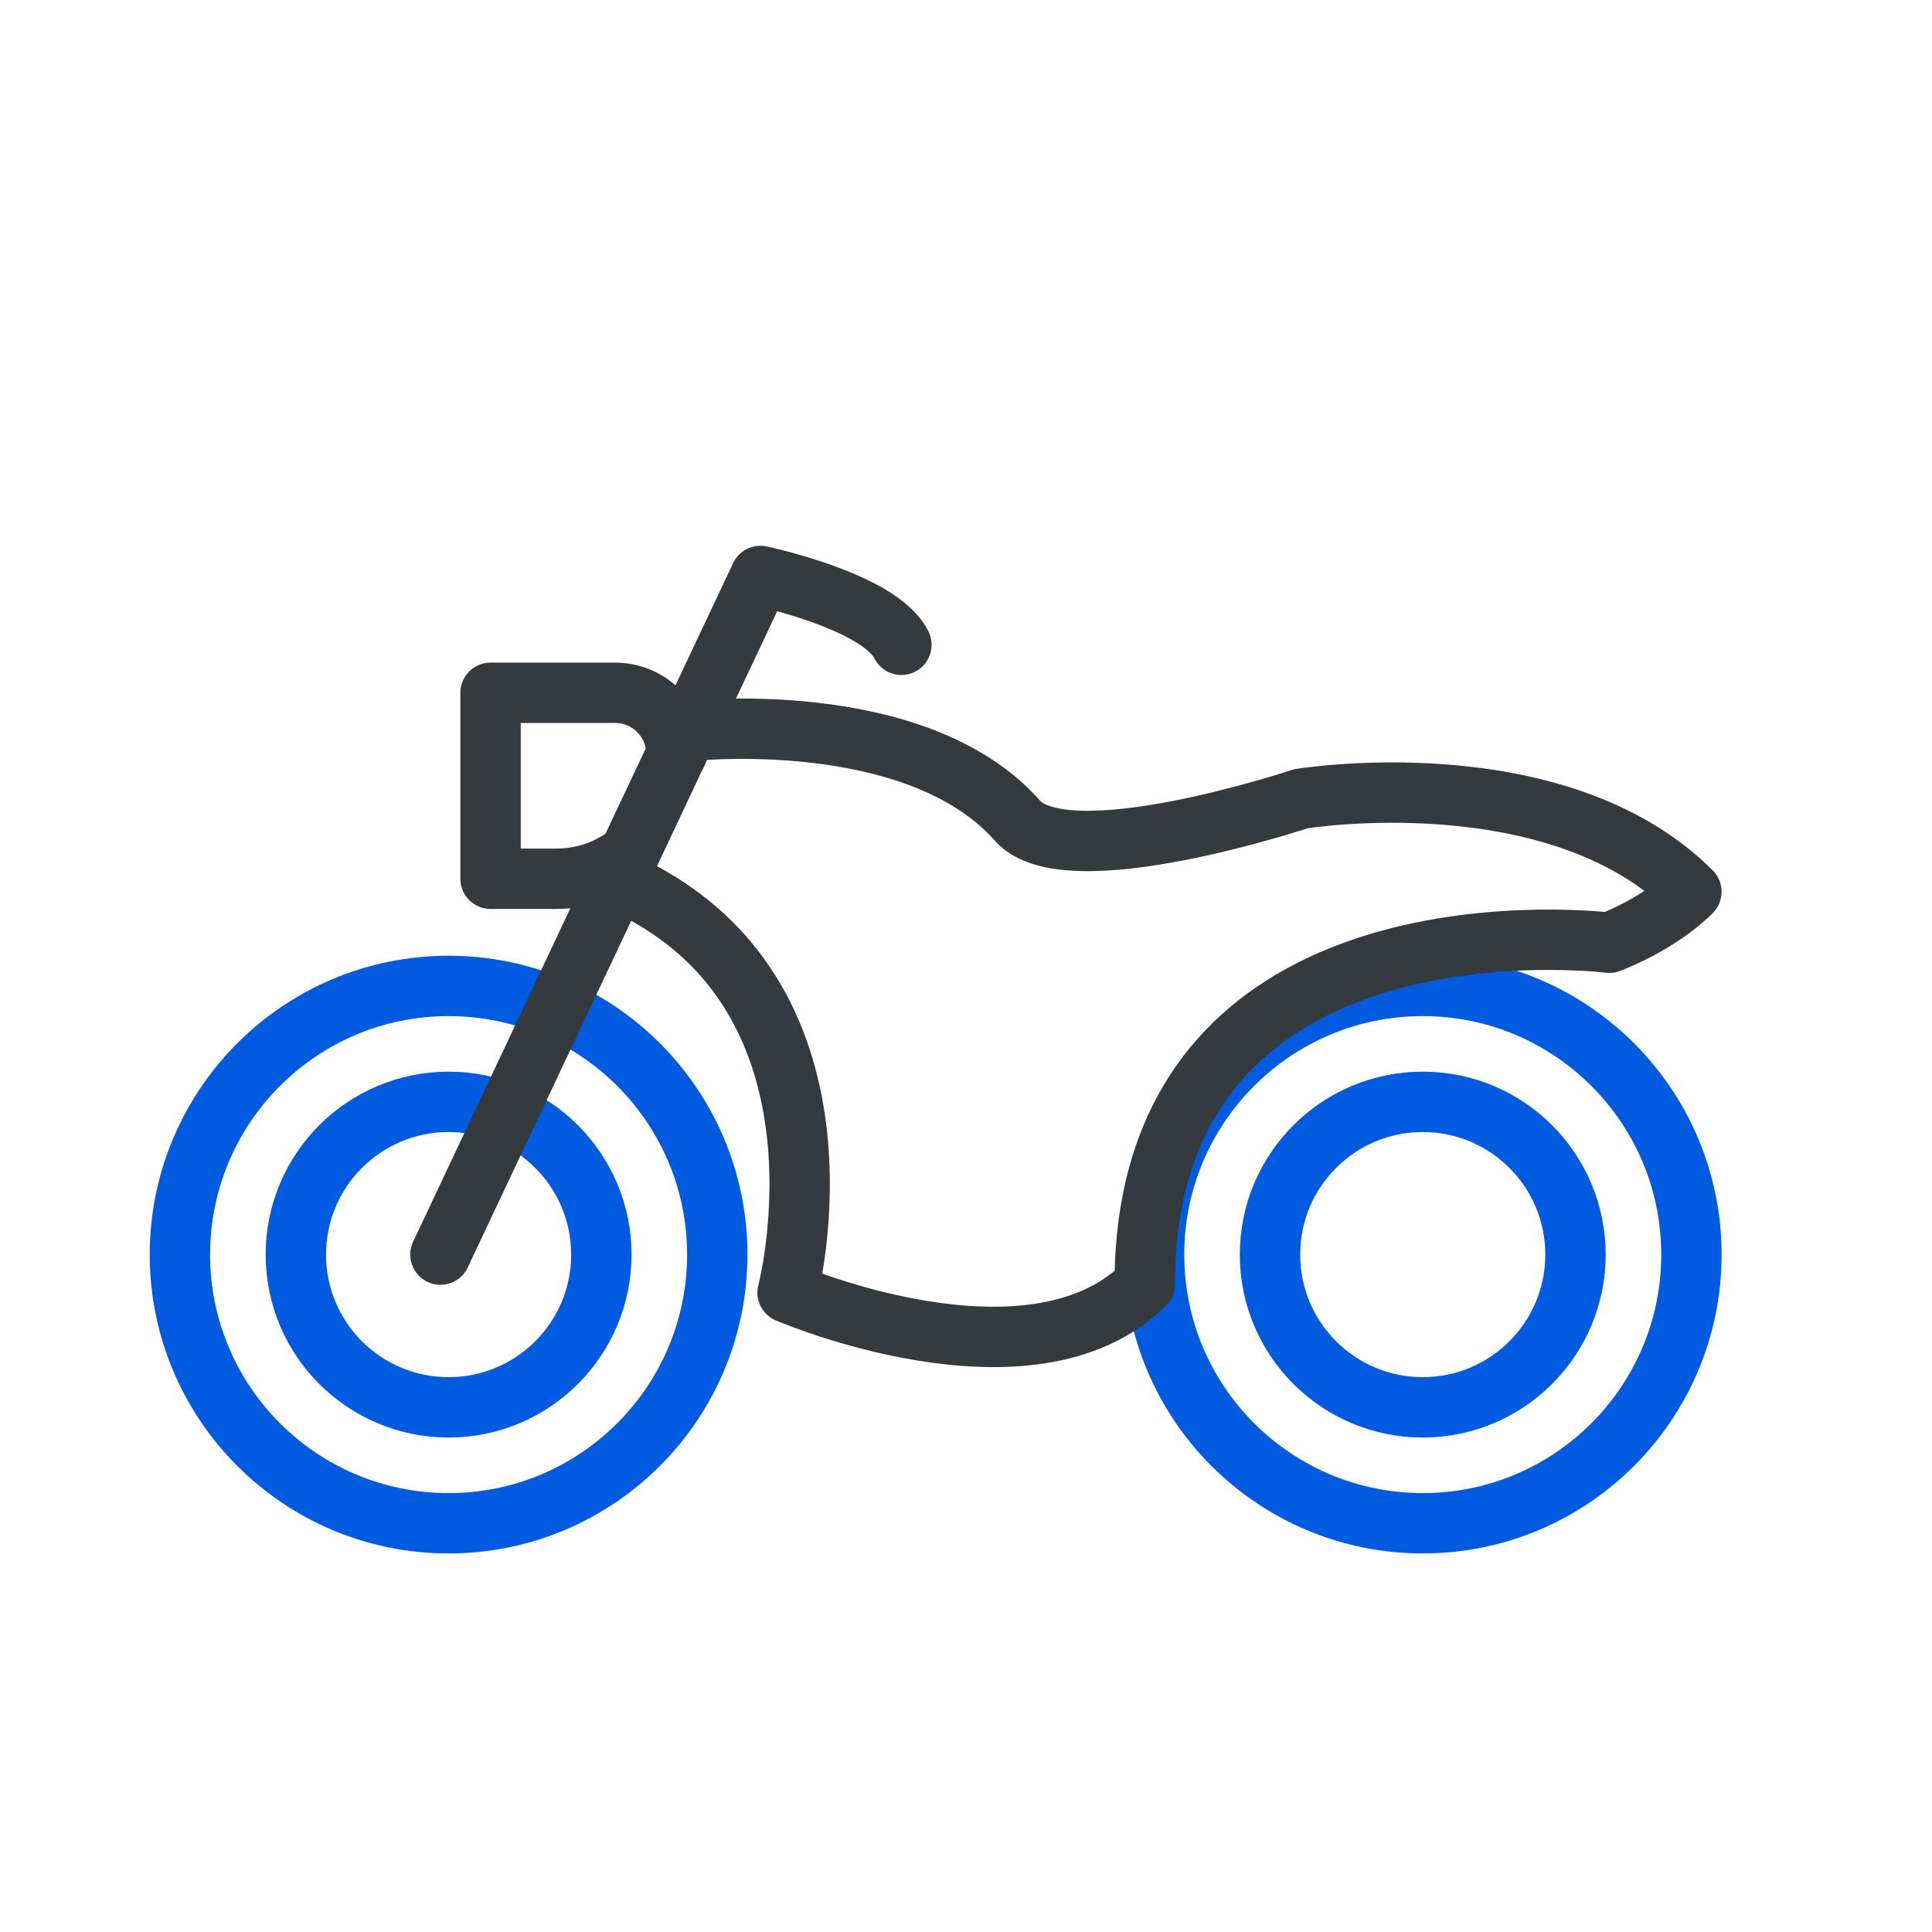 <?xml version="1.0" encoding="UTF-8"?>
<svg id="Layer_1" xmlns="http://www.w3.org/2000/svg" viewBox="0 0 64 64">
  <defs>
    <style>
      .cls-1 {
        stroke: #005be0;
      }

      .cls-1, .cls-2 {
        fill: none;
        stroke-linecap: round;
        stroke-linejoin: round;
        stroke-width: 2px;
      }

      .cls-2 {
        stroke: #343a3e;
      }
    </style>
  </defs>
  <g>
    <circle class="cls-1" cx="47.13" cy="41.56" r="8.9"/>
    <circle class="cls-1" cx="14.86" cy="41.56" r="8.9"/>
    <circle class="cls-1" cx="14.86" cy="41.56" r="5.06"/>
    <circle class="cls-1" cx="47.13" cy="41.56" r="5.06"/>
    <path class="cls-2" d="M22.41,24.98h0c0-1.12-.91-2.03-2.03-2.03h-4.13v6.16h2.18c.92,0,1.75-.31,2.42-.83"/>
    <path class="cls-2" d="M22.77,24.22s7.55-.85,10.93,2.96c1.63,1.87,9.39-.72,9.39-.72,0,0,8.47-1.39,12.94,3.08-1.09,1.09-2.72,1.69-2.72,1.69,0,0-15.39-1.94-15.39,11.31-3.76,3.76-11.83.28-11.83.28,0,0,2.64-10.05-5.65-13.66"/>
  </g>
  <path class="cls-2" d="M14.59,41.56l10.6-22.48s3.95.83,4.67,2.28"/>
</svg>